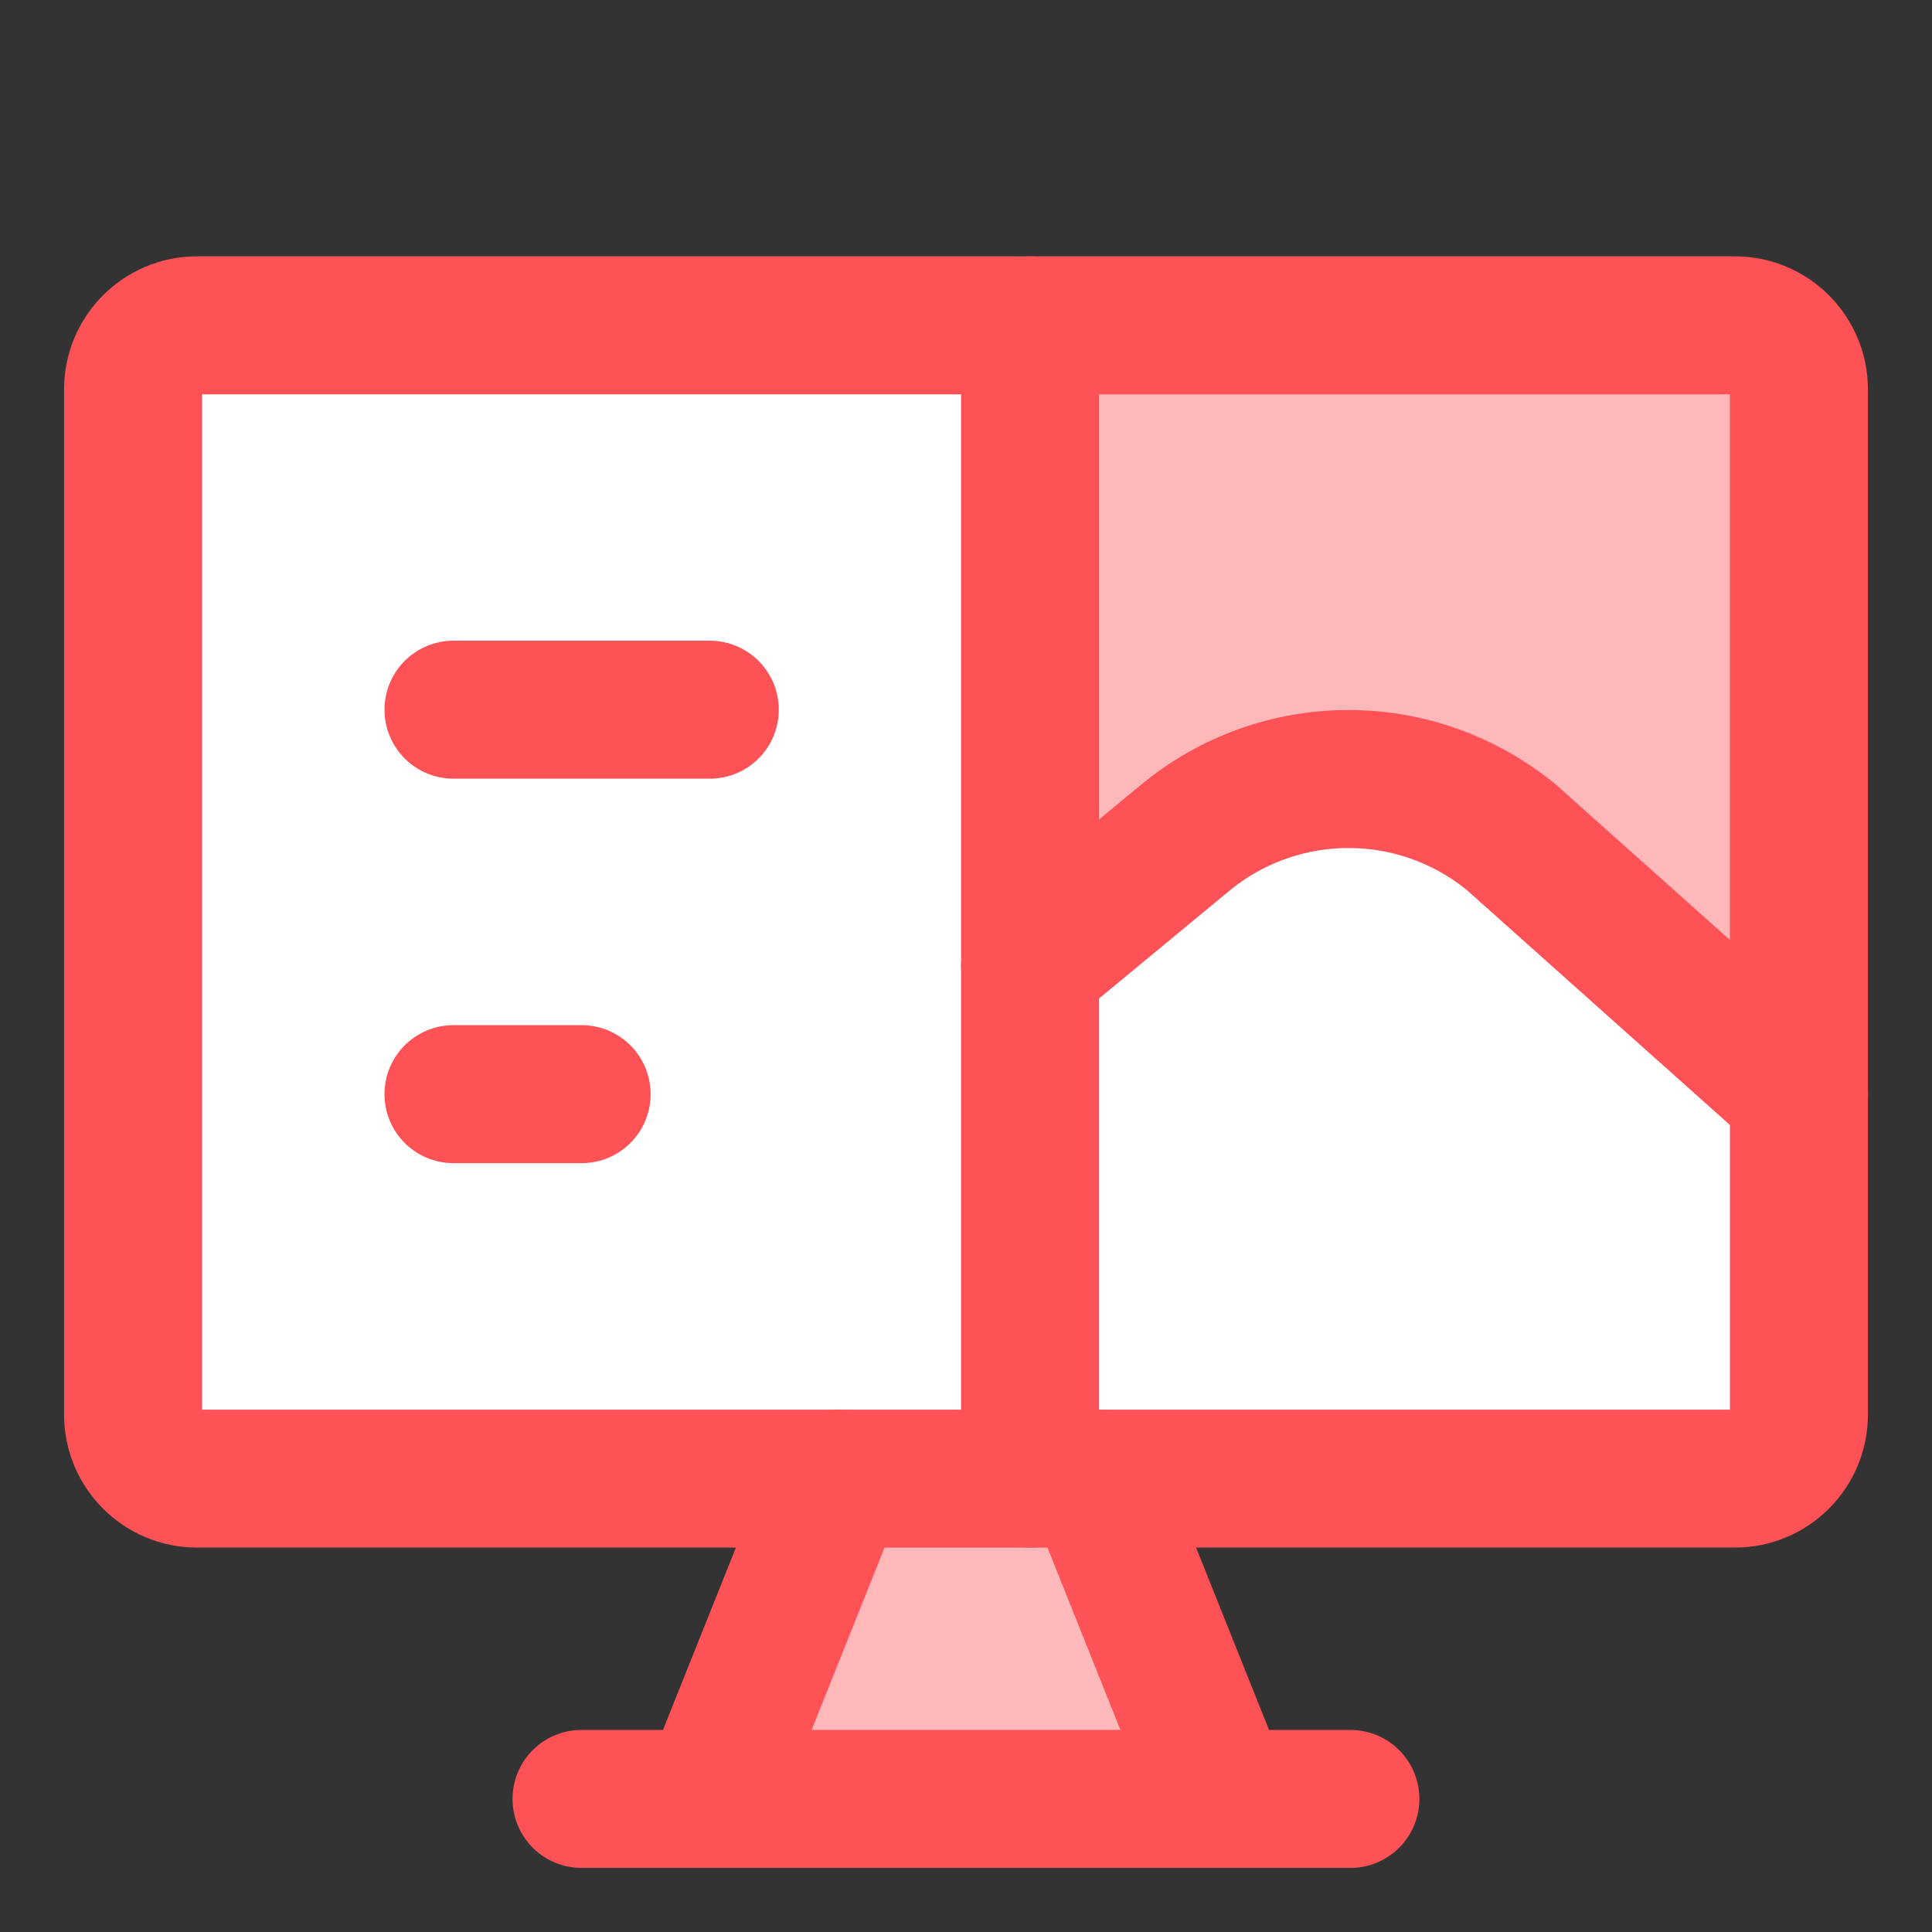<svg xmlns="http://www.w3.org/2000/svg" fill="none" viewBox="-0.855 -0.855 23.94 23.94" height="23.94" width="23.94"><rect x="-0.855" y="-0.855" width="23.94" height="23.94" fill="#333333" stroke="none"/><g id="code-monitor-2--code-tags-angle-image-ui-ux-design"><path id="Vector" fill="#ffb8ba" d="M7.939 21.436 9.527 17.466h3.176l1.588 3.97H7.939Z" stroke-width="1.71"></path><path id="Subtract" fill="#ffffff" fill-rule="evenodd" d="M1.588 3.176h10.321v7.939l1.921 -1.588c0.569 -0.471 1.285 -0.729 2.025 -0.729 0.739 0 1.455 0.258 2.025 0.729l3.557 3.176v3.97c0 0.438 -0.356 0.794 -0.794 0.794H1.588c-0.438 0 -0.794 -0.356 -0.794 -0.794v-12.703c0 -0.438 0.355 -0.794 0.794 -0.794Z" clip-rule="evenodd" stroke-width="1.71"></path><path id="Vector_2" fill="#ffb8ba" d="M21.436 3.97c0 -0.438 -0.356 -0.794 -0.794 -0.794H11.909v7.939l1.921 -1.588c0.569 -0.471 1.285 -0.729 2.025 -0.729 0.739 0 1.455 0.258 2.025 0.729l3.557 3.176V3.97Z" stroke-width="1.71"></path><path id="Vector_3" stroke="#ff5257" stroke-linecap="round" stroke-linejoin="round" d="m9.527 17.466 -1.588 3.97" stroke-width="1.71"></path><path id="Vector_4" stroke="#ff5257" stroke-linecap="round" stroke-linejoin="round" d="m12.703 17.466 1.588 3.97" stroke-width="1.71"></path><path id="Vector_5" stroke="#ff5257" stroke-linecap="round" stroke-linejoin="round" d="M6.351 21.436h9.527" stroke-width="1.71"></path><path id="Vector_6" stroke="#ff5257" stroke-linecap="round" stroke-linejoin="round" d="M4.764 7.939h3.176" stroke-width="1.71"></path><path id="Vector_7" stroke="#ff5257" stroke-linecap="round" stroke-linejoin="round" d="M4.764 12.703h1.588" stroke-width="1.71"></path><path id="Vector_8" stroke="#ff5257" stroke-linecap="round" stroke-linejoin="round" d="M20.642 3.176H1.588c-0.438 0 -0.794 0.355 -0.794 0.794v12.703c0 0.438 0.355 0.794 0.794 0.794h19.054c0.438 0 0.794 -0.356 0.794 -0.794v-12.703c0 -0.438 -0.356 -0.794 -0.794 -0.794Z" stroke-width="1.71"></path><path id="Vector_9" stroke="#ff5257" stroke-linecap="round" stroke-linejoin="round" d="M11.909 3.176v14.291" stroke-width="1.71"></path><path id="Vector_10" stroke="#ff5257" stroke-linecap="round" stroke-linejoin="round" d="m11.909 11.115 1.921 -1.588c0.569 -0.471 1.285 -0.729 2.025 -0.729 0.739 0 1.455 0.258 2.025 0.729l3.557 3.176" stroke-width="1.71"></path></g></svg>